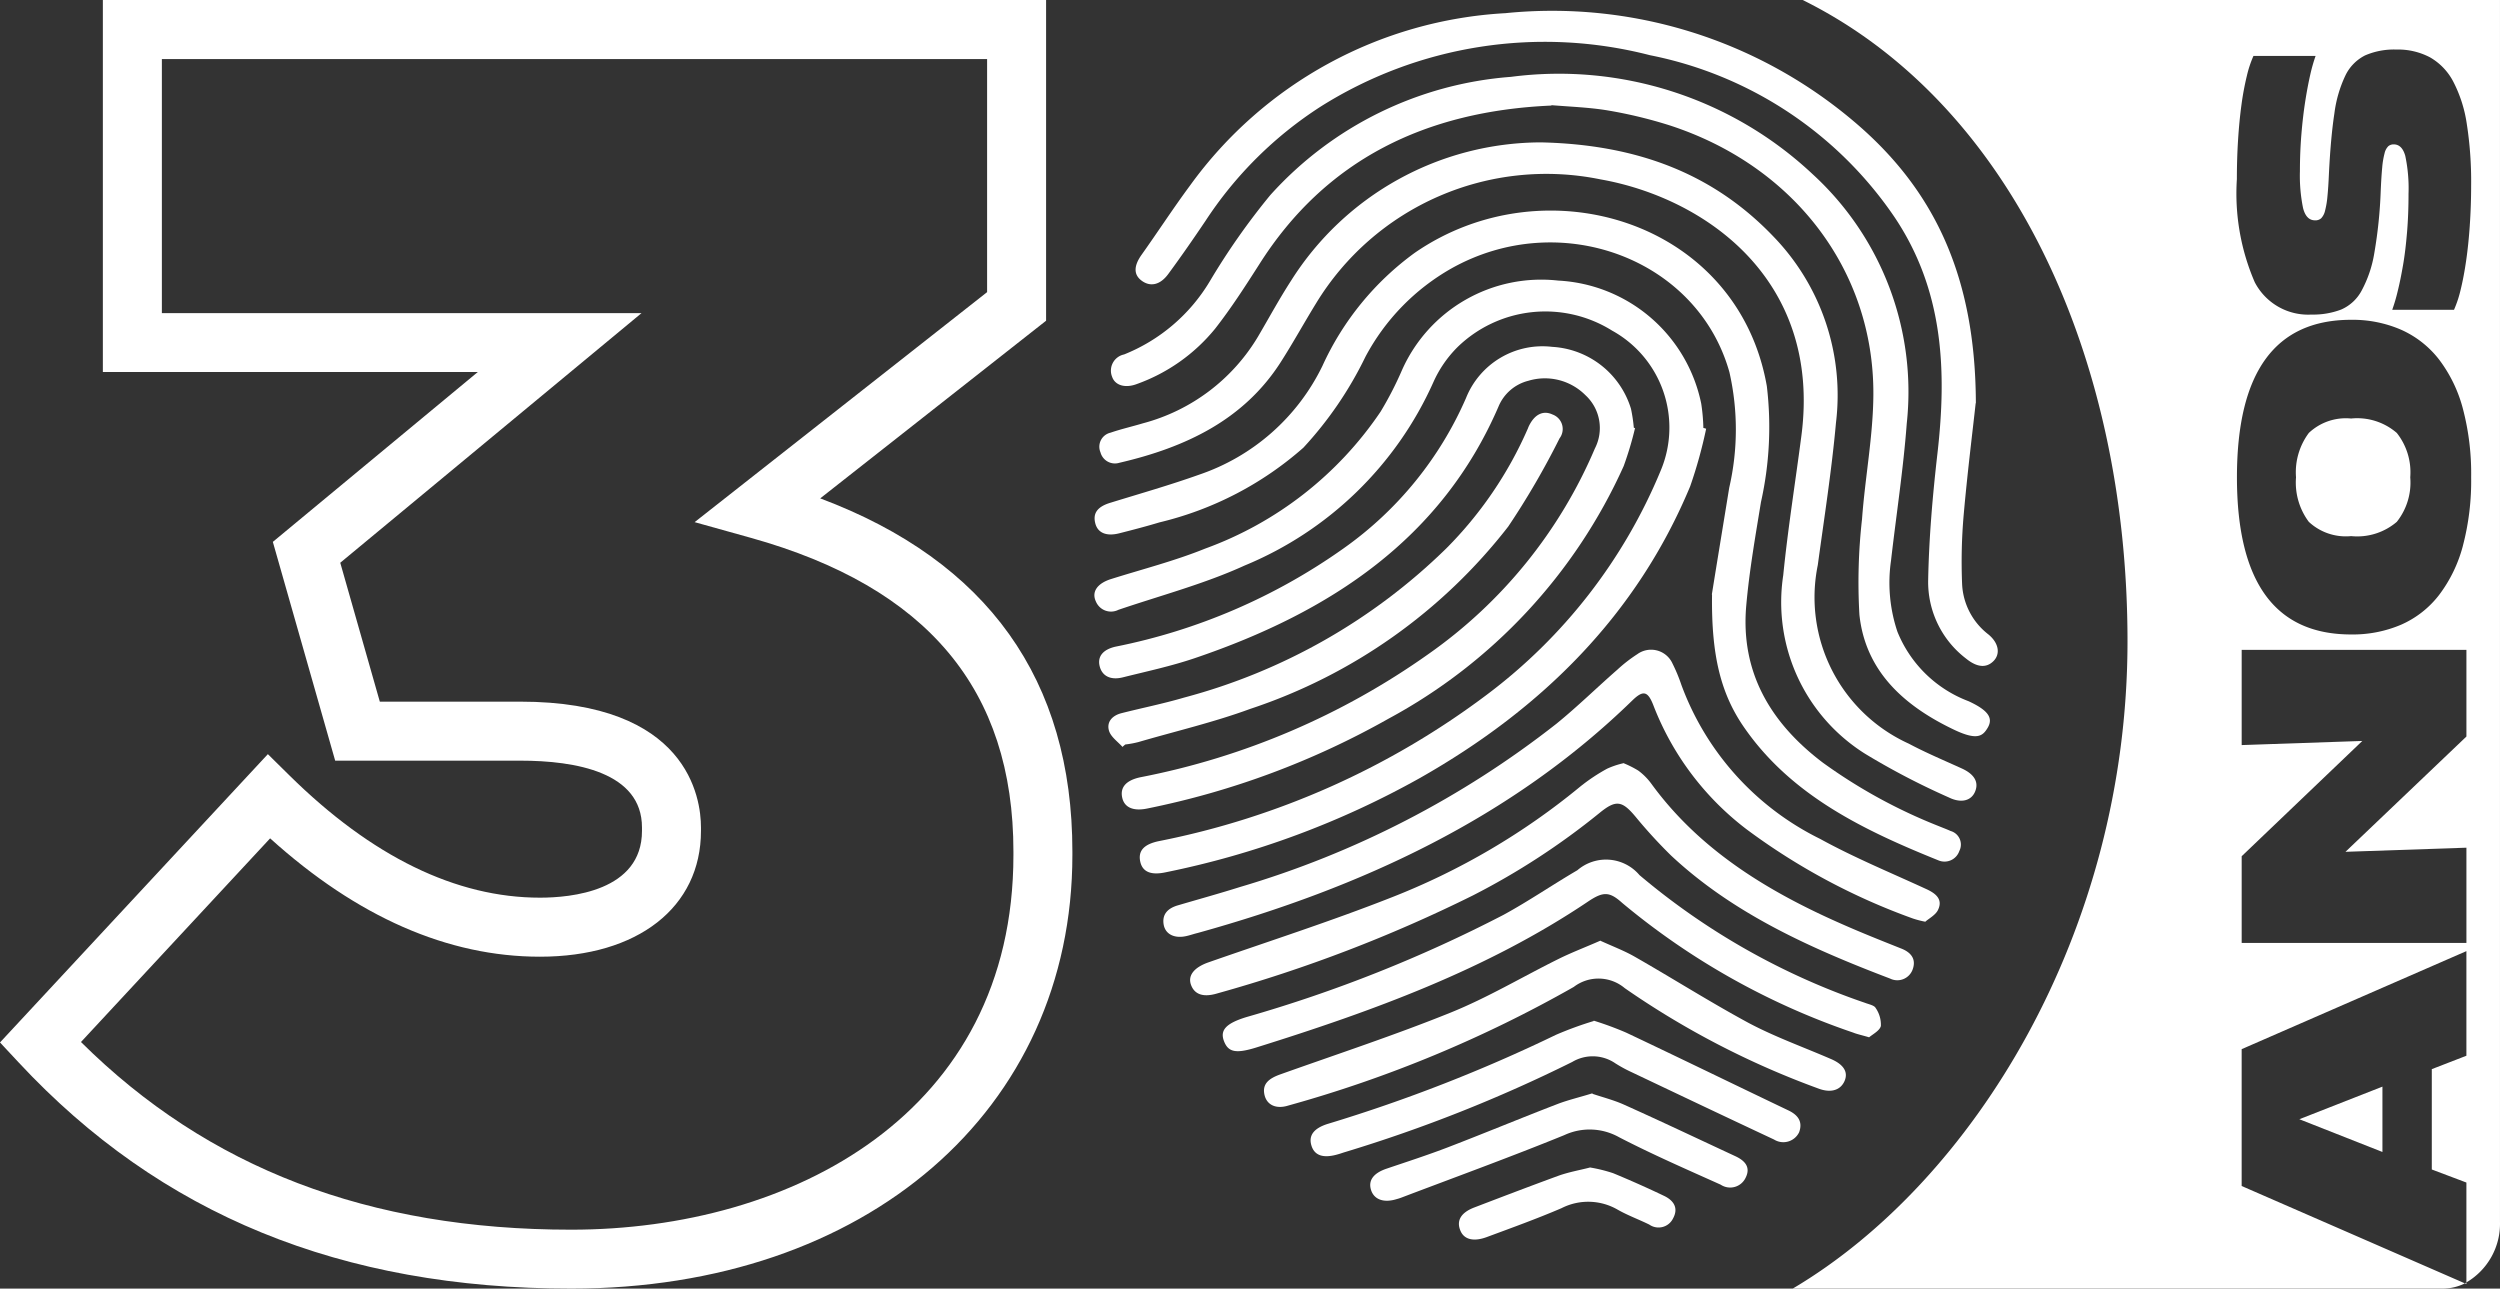 <svg xmlns="http://www.w3.org/2000/svg" xmlns:xlink="http://www.w3.org/1999/xlink" id="_30Anos" data-name="30Anos" width="117.103" height="60.36" viewBox="0 0 117.103 60.36"><rect x="0" y="0" width="117.103" height="60.36" fill="#333333" stroke="none"/><defs><clipPath id="clip-path"><rect id="Ret&#xE2;ngulo_7" data-name="Ret&#xE2;ngulo 7" width="117.103" height="60.36" fill="#fff"></rect></clipPath></defs><g id="Grupo_6" data-name="Grupo 6" clip-path="url(#clip-path)"><path id="Caminho_51" data-name="Caminho 51" d="M26.756,60.36C15.98,60.36,7.515,56.9.877,49.77L0,48.83,12.547,35.325l1.014,1c3.852,3.8,7.8,5.723,11.733,5.723,1.436,0,4.777-.3,4.777-3.128v-.161c0-2.585-3.1-3.129-5.7-3.129H15.7l-2.92-10.248,9.6-7.956H4.818V0H49V15.023l-10.58,8.321c7.842,2.942,11.812,8.5,11.812,16.543v.161c0,11.959-9.654,20.312-23.478,20.312M3.793,48.809C9.745,54.719,17.271,57.6,26.756,57.6c10.311,0,20.714-5.425,20.714-17.548v-.161c0-7.58-4.026-12.388-12.307-14.7l-2.626-.733,13.7-10.774V2.766H7.582v11.9H30.051L15.938,26.36l1.853,6.506h6.578c7.855,0,8.465,4.51,8.465,5.893v.161c0,3.581-2.96,5.893-7.542,5.893-4.318,0-8.564-1.863-12.639-5.544Z" fill="#fff"></path><path id="Caminho_52" data-name="Caminho 52" d="M88.053,42.834V39.773L84.161,41.3Z" transform="translate(23.543 11.126)" fill="#fff"></path><path id="Caminho_53" data-name="Caminho 53" d="M66.085,0C75.82,4.82,81.3,16.664,81.3,30.033c0,13.624-7.216,25.315-15.683,30.327H96.057a2.354,2.354,0,0,0,1.047-.246l-10.457-4.56v-6.41l10.527-4.592v4.9l-1.621.628v4.7l1.621.612v4.677a3.181,3.181,0,0,0,1.573-2.837V0Zm31.09,34.5-5.665,5.4,5.665-.193v4.461H86.648V40.107l5.651-5.4-5.651.193V30.442H97.175Zm-.166-8.93a6.576,6.576,0,0,1-1.115,2.3A4.561,4.561,0,0,1,94.12,29.26a5.763,5.763,0,0,1-2.347.459q-5.346,0-5.347-7.361,0-7.377,5.347-7.378a5.7,5.7,0,0,1,2.347.467,4.632,4.632,0,0,1,1.774,1.394,6.565,6.565,0,0,1,1.115,2.3,11.922,11.922,0,0,1,.388,3.213,11.915,11.915,0,0,1-.388,3.213m.325-15.02q-.061.9-.173,1.668c-.073.509-.16.961-.256,1.353a5.371,5.371,0,0,1-.311.943H93.7a8.075,8.075,0,0,0,.256-.87c.088-.354.171-.764.251-1.225s.139-.971.186-1.529.07-1.161.07-1.806a7.316,7.316,0,0,0-.152-1.779c-.1-.36-.283-.539-.54-.539a.383.383,0,0,0-.256.087.679.679,0,0,0-.174.331,3.847,3.847,0,0,0-.111.668c-.027.284-.05.648-.069,1.088a21.581,21.581,0,0,1-.3,2.915,5.6,5.6,0,0,1-.6,1.771,1.98,1.98,0,0,1-.956.878,3.689,3.689,0,0,1-1.392.234,2.818,2.818,0,0,1-2.652-1.514,10.46,10.46,0,0,1-.838-4.832q0-.952.056-1.838t.159-1.642a12.9,12.9,0,0,1,.25-1.345,5.2,5.2,0,0,1,.311-.943H90.11a7.818,7.818,0,0,0-.25.878c-.082.361-.161.773-.234,1.241s-.134.98-.18,1.538-.07,1.138-.07,1.739a7.584,7.584,0,0,0,.146,1.724q.146.58.561.58a.4.4,0,0,0,.292-.1.766.766,0,0,0,.179-.354,4.007,4.007,0,0,0,.111-.668q.042-.418.069-1.047.084-1.707.256-2.836a5.85,5.85,0,0,1,.52-1.787,2.045,2.045,0,0,1,.921-.935,3.4,3.4,0,0,1,1.461-.273,3.208,3.208,0,0,1,1.572.362,2.8,2.8,0,0,1,1.088,1.127,6.241,6.241,0,0,1,.637,1.972,17.445,17.445,0,0,1,.207,2.9q0,.967-.063,1.868" transform="translate(18.355)" fill="#fff"></path><path id="Caminho_54" data-name="Caminho 54" d="M86.619,15.319a2.524,2.524,0,0,0-1.981.676,3.083,3.083,0,0,0-.6,2.078,3.076,3.076,0,0,0,.6,2.086,2.541,2.541,0,0,0,1.981.668,2.853,2.853,0,0,0,2.14-.668,2.96,2.96,0,0,0,.63-2.086,2.967,2.967,0,0,0-.63-2.078,2.832,2.832,0,0,0-2.14-.676" transform="translate(23.51 4.285)" fill="#fff"></path><path id="Caminho_55" data-name="Caminho 55" d="M90.291,47.014V46.94c-.024.013-.046.032-.07.044Z" transform="translate(25.238 13.131)" fill="#fff"></path><path id="Caminho_56" data-name="Caminho 56" d="M68.713,17.215a21.59,21.59,0,0,1-.749,2.7c-2.49,5.985-6.9,10.4-12.662,13.666a41.033,41.033,0,0,1-11.9,4.413c-.7.152-1.1-.018-1.2-.511s.171-.8.872-.947a37.688,37.688,0,0,0,15.362-6.857,25.117,25.117,0,0,0,8.153-10.513,5.187,5.187,0,0,0-2.282-6.543,5.9,5.9,0,0,0-7.236.767,5.45,5.45,0,0,0-1.136,1.648,16.636,16.636,0,0,1-8.846,8.59c-1.885.861-3.93,1.4-5.91,2.074a.766.766,0,0,1-1.051-.389c-.218-.463.076-.852.7-1.051,1.478-.465,2.993-.852,4.423-1.431a16.852,16.852,0,0,0,8.211-6.411,16.226,16.226,0,0,0,1-1.941,7.14,7.14,0,0,1,7.32-4.2,7.22,7.22,0,0,1,6.7,5.767,8.832,8.832,0,0,1,.1,1.136.733.733,0,0,1,.132.038" transform="translate(11.206 2.864)" fill="#fff" fill-rule="evenodd"></path><path id="Caminho_57" data-name="Caminho 57" d="M61.29,4.18c-5.871.256-10.569,2.519-13.684,7.444-.654,1.023-1.317,2.055-2.066,3.011a8.361,8.361,0,0,1-3.655,2.585c-.54.209-1.023.076-1.166-.331a.774.774,0,0,1,.559-1.051,8.247,8.247,0,0,0,4.016-3.428,32.43,32.43,0,0,1,2.832-4.035A16.875,16.875,0,0,1,59.4,2.835,17.357,17.357,0,0,1,73.517,7.381a13.821,13.821,0,0,1,4.423,11.687c-.161,2.15-.493,4.291-.738,6.431a7.212,7.212,0,0,0,.3,3.325,5.8,5.8,0,0,0,3.334,3.257c.9.417,1.175.777.891,1.25-.228.379-.484.607-1.591.076-2.378-1.136-4.139-2.774-4.414-5.379a26.419,26.419,0,0,1,.123-4.479c.142-1.952.521-3.893.531-5.843C76.4,11.879,72.636,6.984,66.811,5.1a21.329,21.329,0,0,0-2.869-.691c-.843-.142-1.714-.171-2.643-.247" transform="translate(11.375 0.765)" fill="#fff" fill-rule="evenodd"></path><path id="Caminho_58" data-name="Caminho 58" d="M60.915,5.211c4.556.1,8.107,1.487,10.91,4.423a10.683,10.683,0,0,1,2.917,8.712c-.2,2.225-.549,4.442-.852,6.667a7.529,7.529,0,0,0,4.263,8.363c.8.426,1.657.786,2.49,1.165.577.265.8.635.616,1.079-.17.417-.635.568-1.231.275a34.184,34.184,0,0,1-3.921-2.045,8.377,8.377,0,0,1-3.835-8.363c.218-2.187.568-4.356.852-6.545.956-7.359-4.574-11.147-9.423-12a12.631,12.631,0,0,0-13.316,5.815c-.559.909-1.08,1.857-1.657,2.757-1.733,2.7-4.451,3.986-7.558,4.707a.7.7,0,0,1-.88-.493.674.674,0,0,1,.473-.919c.493-.17,1-.284,1.506-.436A8.939,8.939,0,0,0,47.675,14.3c.512-.872.994-1.761,1.545-2.613A13.881,13.881,0,0,1,60.906,5.211" transform="translate(11.257 1.458)" fill="#fff" fill-rule="evenodd"></path><path id="Caminho_59" data-name="Caminho 59" d="M68.977,25.689c.17-1.061.493-3.03.814-5a12.131,12.131,0,0,0,.01-5.408c-1.487-5.322-7.927-7.728-13.032-4.858a10.327,10.327,0,0,0-4.016,4.128,17.474,17.474,0,0,1-2.908,4.262,15.706,15.706,0,0,1-6.743,3.5c-.625.189-1.25.351-1.884.512-.6.152-1-.019-1.118-.454-.132-.493.1-.8.729-.985,1.383-.426,2.776-.824,4.13-1.307a9.986,9.986,0,0,0,5.777-5.095,13.416,13.416,0,0,1,4.328-5.3C61.173,5.469,70.2,8.2,71.553,15.935a16.107,16.107,0,0,1-.275,5.426c-.265,1.62-.549,3.239-.691,4.868-.265,3.069,1.1,5.454,3.59,7.339a24.708,24.708,0,0,0,5.407,2.964c.189.077.389.152.578.237a.661.661,0,0,1,.407.938.733.733,0,0,1-.985.435c-3.5-1.41-6.856-3.03-9.053-6.165-1.136-1.61-1.582-3.419-1.545-6.28" transform="translate(11.208 2.156)" fill="#fff" fill-rule="evenodd"></path><path id="Caminho_60" data-name="Caminho 60" d="M80.915,18.768c-.123,1.145-.379,3.172-.559,5.2a25.393,25.393,0,0,0-.076,3.286A3.158,3.158,0,0,0,81.511,29.6c.493.407.568.919.237,1.25s-.767.3-1.278-.114a4.513,4.513,0,0,1-1.78-3.7c.038-1.97.209-3.948.435-5.919.445-3.892.284-7.671-2.036-11.1A18.1,18.1,0,0,0,65.658,2.469,19.687,19.687,0,0,0,50.221,4.884a18.206,18.206,0,0,0-5.38,5.342c-.568.843-1.145,1.676-1.752,2.5-.379.511-.833.6-1.231.312s-.379-.7-.019-1.212c.768-1.08,1.487-2.188,2.273-3.249A19.553,19.553,0,0,1,58.887.5,21.852,21.852,0,0,1,75.138,5.51c3.883,3.248,5.768,7.376,5.786,13.258" transform="translate(11.628 0.117)" fill="#fff" fill-rule="evenodd"></path><path id="Caminho_61" data-name="Caminho 61" d="M65.33,16.512a16.149,16.149,0,0,1-.53,1.771A25.186,25.186,0,0,1,53.777,30.121a38.407,38.407,0,0,1-11.3,4.205c-.644.133-1.061-.047-1.165-.5-.114-.493.179-.824.852-.966a34.753,34.753,0,0,0,13.486-5.768,22.5,22.5,0,0,0,7.8-9.631,2.093,2.093,0,0,0-.445-2.5,2.681,2.681,0,0,0-2.671-.672,2.06,2.06,0,0,0-1.4,1.212c-2.662,6.166-7.842,9.612-14.2,11.772-1.108.379-2.264.625-3.4.909-.577.142-.966-.067-1.08-.521s.152-.786.749-.919a27.868,27.868,0,0,0,10.673-4.6A16.864,16.864,0,0,0,57.413,15.1a3.856,3.856,0,0,1,4.035-2.4A4.1,4.1,0,0,1,65.141,15.6a7.349,7.349,0,0,1,.133.889.443.443,0,0,1,.076.028" transform="translate(11.256 3.547)" fill="#fff" fill-rule="evenodd"></path><path id="Caminho_62" data-name="Caminho 62" d="M78.284,36.523a4.49,4.49,0,0,1-.587-.151A30.069,30.069,0,0,1,69.912,32.2a13.308,13.308,0,0,1-4.365-5.786c-.266-.7-.484-.758-1-.256-5.663,5.512-12.681,8.76-20.362,10.891-.16.038-.321.095-.482.133-.559.142-1-.047-1.1-.493-.1-.5.17-.795.663-.937.965-.284,1.931-.55,2.888-.852a44.264,44.264,0,0,0,14.84-7.653c.985-.8,1.9-1.7,2.86-2.538a6.775,6.775,0,0,1,.928-.72,1.1,1.1,0,0,1,1.648.436,7.707,7.707,0,0,1,.416,1,13.075,13.075,0,0,0,6.5,7.216c1.6.88,3.306,1.582,4.972,2.35.454.207.777.482.559.956-.1.246-.426.417-.6.568" transform="translate(11.911 6.654)" fill="#fff" fill-rule="evenodd"></path><path id="Caminho_63" data-name="Caminho 63" d="M63.85,27.93a4.783,4.783,0,0,1,.7.351,2.858,2.858,0,0,1,.605.605c2.245,3.088,5.417,5.038,8.931,6.583.919.407,1.847.776,2.774,1.145.493.189.719.521.54.994a.763.763,0,0,1-1.052.417C72.62,36.605,69,34.985,66.085,32.258a23.078,23.078,0,0,1-1.657-1.81c-.633-.758-.918-.814-1.694-.179A33.745,33.745,0,0,1,56.8,34.133a67.887,67.887,0,0,1-11.99,4.593c-.644.189-1.051.038-1.212-.416-.151-.436.152-.8.786-1.033,2.86-1,5.759-1.932,8.572-3.039a32.516,32.516,0,0,0,8.893-5.219,8.657,8.657,0,0,1,1.24-.824,3.962,3.962,0,0,1,.758-.256" transform="translate(12.187 7.813)" fill="#fff" fill-rule="evenodd"></path><path id="Caminho_64" data-name="Caminho 64" d="M75.023,39.783c-.34-.1-.549-.142-.738-.218A33.9,33.9,0,0,1,63.47,33.494c-.6-.54-.891-.549-1.62-.056-4.735,3.181-10.077,5.123-15.531,6.827-.947.294-1.308.219-1.506-.3s.1-.834,1.051-1.127A65.173,65.173,0,0,0,57.9,34.053c1.184-.644,2.3-1.412,3.467-2.094a2.055,2.055,0,0,1,2.908.228,32.792,32.792,0,0,0,10.568,5.985c.171.067.426.114.493.237a1.385,1.385,0,0,1,.247.843c-.047.218-.379.388-.559.539" transform="translate(12.52 8.803)" fill="#fff" fill-rule="evenodd"></path><path id="Caminho_65" data-name="Caminho 65" d="M62.006,34.427c.6.275,1.136.474,1.629.758,1.79,1.023,3.523,2.122,5.331,3.1,1.231.654,2.557,1.127,3.846,1.685.605.256.833.616.644,1.042s-.644.568-1.231.342a39.748,39.748,0,0,1-9.063-4.7,1.91,1.91,0,0,0-2.387-.056,58.913,58.913,0,0,1-13.382,5.559c-.549.17-.984-.019-1.1-.484-.133-.54.218-.786.7-.966,2.681-.956,5.389-1.847,8.012-2.906,1.733-.7,3.353-1.668,5.029-2.5.625-.312,1.278-.559,1.97-.863" transform="translate(12.942 9.631)" fill="#fff" fill-rule="evenodd"></path><path id="Caminho_66" data-name="Caminho 66" d="M41.238,30.768c-.218-.246-.54-.465-.635-.749-.132-.416.133-.728.587-.842.975-.247,1.961-.445,2.927-.729a27.724,27.724,0,0,0,12.264-6.971,18.316,18.316,0,0,0,3.826-5.607c.019-.037.028-.076.047-.114.265-.568.672-.776,1.117-.568a.722.722,0,0,1,.331,1.118A37.271,37.271,0,0,1,59.3,20.435a25.413,25.413,0,0,1-12.083,8.542c-1.7.626-3.486,1.042-5.238,1.554a4.426,4.426,0,0,1-.616.114,1.32,1.32,0,0,0-.132.114" transform="translate(11.349 4.227)" fill="#fff" fill-rule="evenodd"></path><path id="Caminho_67" data-name="Caminho 67" d="M61.234,37.358a15.289,15.289,0,0,1,1.515.559c2.538,1.2,5.066,2.434,7.605,3.646.474.227.672.549.5,1.023a.821.821,0,0,1-1.175.34c-2.225-1.042-4.451-2.1-6.667-3.153a6.466,6.466,0,0,1-.767-.417,1.872,1.872,0,0,0-2.017-.065,68.562,68.562,0,0,1-10.645,4.223c-.095.028-.2.067-.3.095-.691.209-1.117.086-1.269-.388s.095-.824.777-1.033a73.346,73.346,0,0,0,10.673-4.167,16.586,16.586,0,0,1,1.762-.644" transform="translate(13.419 10.451)" fill="#fff" fill-rule="evenodd"></path><path id="Caminho_68" data-name="Caminho 68" d="M60.567,40.041c.482.161.994.293,1.459.5,1.752.786,3.485,1.61,5.218,2.415.454.209.738.512.5,1a.8.8,0,0,1-1.174.34c-1.6-.719-3.211-1.421-4.764-2.225a2.817,2.817,0,0,0-2.566-.095c-2.51,1.023-5.066,1.952-7.606,2.917a2.037,2.037,0,0,1-.237.077c-.6.189-1.051.028-1.2-.408-.152-.454.095-.8.71-1.012.975-.331,1.95-.645,2.908-1.014,1.723-.663,3.409-1.364,5.133-2.027.5-.189,1.031-.312,1.61-.493" transform="translate(14.03 11.196)" fill="#fff" fill-rule="evenodd"></path><path id="Caminho_69" data-name="Caminho 69" d="M59.537,42.731A7.153,7.153,0,0,1,60.626,43c.8.331,1.61.691,2.4,1.07.445.219.663.568.408,1.042a.756.756,0,0,1-1.118.294c-.482-.237-1-.426-1.468-.691a2.754,2.754,0,0,0-2.641-.077c-1.147.493-2.33.919-3.505,1.355-.616.227-1.06.114-1.231-.3-.2-.474.029-.852.654-1.089,1.307-.5,2.615-1,3.921-1.478.493-.179,1-.265,1.477-.388" transform="translate(14.937 11.954)" fill="#fff" fill-rule="evenodd"></path></g></svg>
